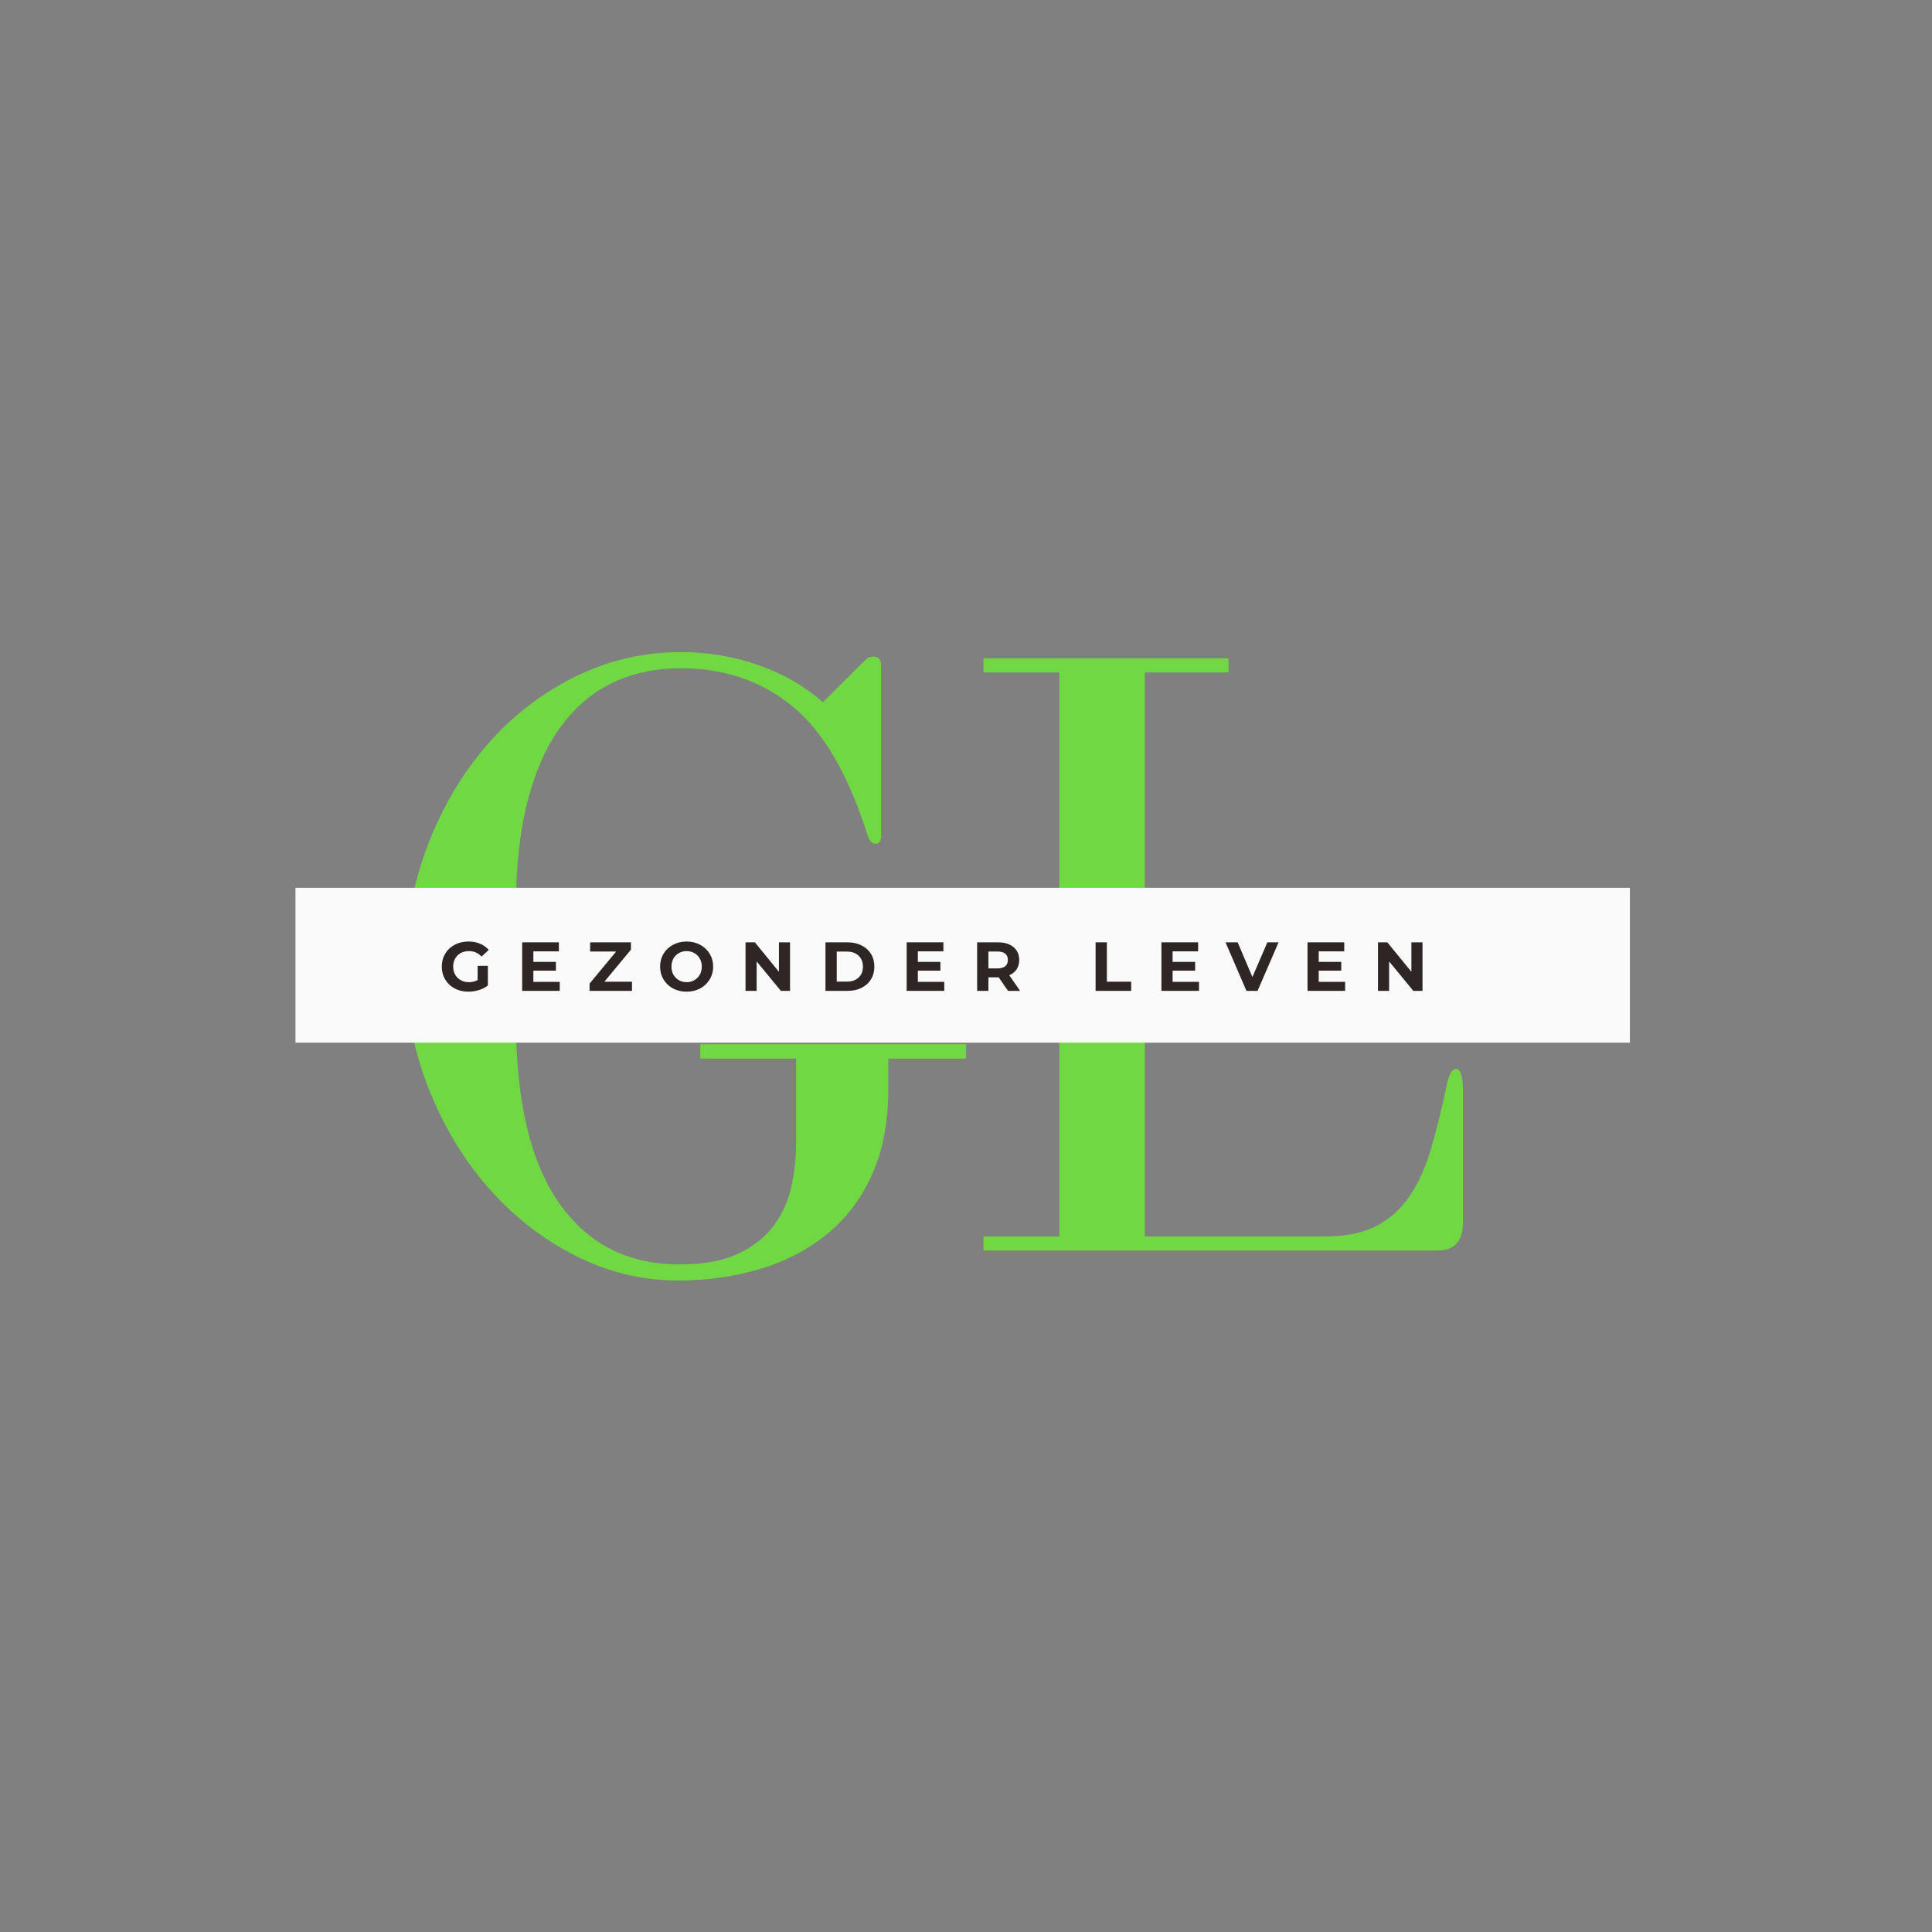 <?xml version="1.0" encoding="UTF-8"?>
<svg xmlns="http://www.w3.org/2000/svg" xmlns:xlink="http://www.w3.org/1999/xlink" width="500" zoomAndPan="magnify" viewBox="0 0 375 375" height="500" preserveAspectRatio="xMidYMid meet" version="1.0">
  <rect x="0" y="0" width="375" height="375" fill="#808080" stroke="none"/>
  <defs>
    <g></g>
    <clipPath id="f89a340ef1">
      <path d="M 57.352 172.328 L 316.363 172.328 L 316.363 202.379 L 57.352 202.379 Z M 57.352 172.328 " clip-rule="nonzero"></path>
    </clipPath>
  </defs>
  <g fill="#70d843" fill-opacity="1">
    <g transform="translate(185.768, 242.723)">
      <g>
        <path d="M 94.938 -31.641 C 94.02 -27.305 93.047 -23.367 92.016 -19.828 C 90.992 -16.297 89.629 -13.25 87.922 -10.688 C 86.211 -8.125 84.047 -6.156 81.422 -4.781 C 78.797 -3.414 75.488 -2.734 71.5 -2.734 L 36.438 -2.734 L 36.438 -112.203 L 52.688 -112.203 L 52.688 -114.938 L 5.125 -114.938 L 5.125 -112.203 L 19.844 -112.203 L 19.844 -2.734 L 5.125 -2.734 L 5.125 0 L 93.219 0 C 96.531 0 98.188 -1.82 98.188 -5.469 L 98.188 -31.125 C 98.188 -33.863 97.727 -35.234 96.812 -35.234 C 96.008 -35.234 95.383 -34.035 94.938 -31.641 Z M 94.938 -31.641 "></path>
      </g>
    </g>
  </g>
  <g fill="#70d843" fill-opacity="1">
    <g transform="translate(72.505, 245.25)">
      <g>
        <path d="M 59.594 -118.672 C 52.301 -118.672 45.41 -117.047 38.922 -113.797 C 32.43 -110.555 26.781 -106.156 21.969 -100.594 C 17.164 -95.039 13.344 -88.555 10.5 -81.141 C 7.664 -73.723 6.25 -65.906 6.25 -57.688 C 6.25 -49.457 7.695 -41.633 10.594 -34.219 C 13.488 -26.812 17.367 -20.328 22.234 -14.766 C 27.098 -9.203 32.719 -4.801 39.094 -1.562 C 45.469 1.676 52.129 3.297 59.078 3.297 C 64.641 3.297 69.879 2.57 74.797 1.125 C 79.723 -0.32 84.066 -2.551 87.828 -5.562 C 91.598 -8.57 94.551 -12.422 96.688 -17.109 C 98.832 -21.805 99.906 -27.395 99.906 -33.875 L 99.906 -39.781 L 115.016 -39.781 L 115.016 -42.562 L 63.422 -42.562 L 63.422 -39.781 L 82.016 -39.781 L 82.016 -23.453 C 82.016 -20.672 81.723 -17.891 81.141 -15.109 C 80.555 -12.336 79.453 -9.82 77.828 -7.562 C 76.211 -5.301 73.926 -3.445 70.969 -2 C 68.02 -0.551 64.172 0.172 59.422 0.172 C 49.348 0.172 41.531 -3.82 35.969 -11.812 C 30.406 -19.801 27.625 -31.676 27.625 -47.438 L 27.625 -68.812 C 27.625 -77.031 28.406 -84.094 29.969 -90 C 31.531 -95.906 33.727 -100.738 36.562 -104.5 C 39.406 -108.27 42.766 -111.051 46.641 -112.844 C 50.523 -114.645 54.844 -115.547 59.594 -115.547 C 68.051 -115.547 75.289 -113.082 81.312 -108.156 C 87.332 -103.238 92.195 -94.867 95.906 -83.047 C 96.258 -82.004 96.781 -81.484 97.469 -81.484 C 98.164 -81.484 98.516 -82.004 98.516 -83.047 L 98.516 -115.891 C 98.516 -117.16 98.051 -117.797 97.125 -117.797 C 96.539 -117.797 96.102 -117.68 95.812 -117.453 C 95.531 -117.223 95.156 -116.875 94.688 -116.406 L 87.219 -108.938 C 83.863 -111.945 79.781 -114.32 74.969 -116.062 C 70.164 -117.801 65.039 -118.672 59.594 -118.672 Z M 59.594 -118.672 "></path>
      </g>
    </g>
  </g>
  <g clip-path="url(#f89a340ef1)">
    <path fill="#fafafa" d="M 57.352 172.328 L 316.422 172.328 L 316.422 202.379 L 57.352 202.379 Z M 57.352 172.328 " fill-opacity="1" fill-rule="nonzero"></path>
  </g>
  <g fill="#2e2525" fill-opacity="1">
    <g transform="translate(85.223, 192.327)">
      <g>
        <path d="M 7.484 -4.859 L 9.469 -4.859 L 9.469 -1.031 C 8.957 -0.645 8.363 -0.348 7.688 -0.141 C 7.02 0.055 6.344 0.156 5.656 0.156 C 4.688 0.156 3.812 -0.051 3.031 -0.469 C 2.25 -0.883 1.633 -1.461 1.188 -2.203 C 0.75 -2.941 0.531 -3.773 0.531 -4.703 C 0.531 -5.641 0.75 -6.477 1.188 -7.219 C 1.633 -7.957 2.25 -8.535 3.031 -8.953 C 3.82 -9.367 4.711 -9.578 5.703 -9.578 C 6.523 -9.578 7.27 -9.438 7.938 -9.156 C 8.613 -8.883 9.18 -8.484 9.641 -7.953 L 8.25 -6.656 C 7.57 -7.363 6.758 -7.719 5.812 -7.719 C 5.207 -7.719 4.672 -7.594 4.203 -7.344 C 3.742 -7.094 3.383 -6.738 3.125 -6.281 C 2.863 -5.82 2.734 -5.297 2.734 -4.703 C 2.734 -4.117 2.863 -3.598 3.125 -3.141 C 3.383 -2.691 3.742 -2.336 4.203 -2.078 C 4.66 -1.816 5.188 -1.688 5.781 -1.688 C 6.406 -1.688 6.973 -1.82 7.484 -2.094 Z M 7.484 -4.859 "></path>
      </g>
    </g>
  </g>
  <g fill="#2e2525" fill-opacity="1">
    <g transform="translate(100.243, 192.327)">
      <g>
        <path d="M 8.406 -1.75 L 8.406 0 L 1.109 0 L 1.109 -9.422 L 8.234 -9.422 L 8.234 -7.672 L 3.281 -7.672 L 3.281 -5.625 L 7.656 -5.625 L 7.656 -3.922 L 3.281 -3.922 L 3.281 -1.75 Z M 8.406 -1.75 "></path>
      </g>
    </g>
  </g>
  <g fill="#2e2525" fill-opacity="1">
    <g transform="translate(113.919, 192.327)">
      <g>
        <path d="M 8.75 -1.781 L 8.75 0 L 0.516 0 L 0.516 -1.406 L 5.672 -7.641 L 0.625 -7.641 L 0.625 -9.422 L 8.547 -9.422 L 8.547 -8 L 3.391 -1.781 Z M 8.75 -1.781 "></path>
      </g>
    </g>
  </g>
  <g fill="#2e2525" fill-opacity="1">
    <g transform="translate(127.595, 192.327)">
      <g>
        <path d="M 5.672 0.156 C 4.691 0.156 3.812 -0.051 3.031 -0.469 C 2.25 -0.895 1.633 -1.477 1.188 -2.219 C 0.75 -2.957 0.531 -3.785 0.531 -4.703 C 0.531 -5.629 0.75 -6.461 1.188 -7.203 C 1.633 -7.941 2.25 -8.52 3.031 -8.938 C 3.812 -9.363 4.691 -9.578 5.672 -9.578 C 6.648 -9.578 7.531 -9.363 8.312 -8.938 C 9.094 -8.52 9.707 -7.941 10.156 -7.203 C 10.602 -6.461 10.828 -5.629 10.828 -4.703 C 10.828 -3.785 10.602 -2.957 10.156 -2.219 C 9.707 -1.477 9.094 -0.895 8.312 -0.469 C 7.531 -0.051 6.648 0.156 5.672 0.156 Z M 5.672 -1.688 C 6.234 -1.688 6.738 -1.816 7.188 -2.078 C 7.633 -2.336 7.984 -2.691 8.234 -3.141 C 8.492 -3.598 8.625 -4.117 8.625 -4.703 C 8.625 -5.285 8.492 -5.805 8.234 -6.266 C 7.984 -6.723 7.633 -7.078 7.188 -7.328 C 6.738 -7.586 6.234 -7.719 5.672 -7.719 C 5.117 -7.719 4.617 -7.586 4.172 -7.328 C 3.723 -7.078 3.367 -6.723 3.109 -6.266 C 2.859 -5.805 2.734 -5.285 2.734 -4.703 C 2.734 -4.117 2.859 -3.598 3.109 -3.141 C 3.367 -2.691 3.723 -2.336 4.172 -2.078 C 4.617 -1.816 5.117 -1.688 5.672 -1.688 Z M 5.672 -1.688 "></path>
      </g>
    </g>
  </g>
  <g fill="#2e2525" fill-opacity="1">
    <g transform="translate(143.597, 192.327)">
      <g>
        <path d="M 9.75 -9.422 L 9.75 0 L 7.969 0 L 3.266 -5.719 L 3.266 0 L 1.109 0 L 1.109 -9.422 L 2.922 -9.422 L 7.594 -3.703 L 7.594 -9.422 Z M 9.75 -9.422 "></path>
      </g>
    </g>
  </g>
  <g fill="#2e2525" fill-opacity="1">
    <g transform="translate(159.115, 192.327)">
      <g>
        <path d="M 1.109 -9.422 L 5.391 -9.422 C 6.41 -9.422 7.312 -9.223 8.094 -8.828 C 8.883 -8.441 9.5 -7.895 9.938 -7.188 C 10.375 -6.477 10.594 -5.648 10.594 -4.703 C 10.594 -3.766 10.375 -2.941 9.938 -2.234 C 9.5 -1.523 8.883 -0.973 8.094 -0.578 C 7.312 -0.191 6.41 0 5.391 0 L 1.109 0 Z M 5.281 -1.797 C 6.227 -1.797 6.977 -2.055 7.531 -2.578 C 8.094 -3.098 8.375 -3.805 8.375 -4.703 C 8.375 -5.598 8.094 -6.305 7.531 -6.828 C 6.977 -7.359 6.227 -7.625 5.281 -7.625 L 3.297 -7.625 L 3.297 -1.797 Z M 5.281 -1.797 "></path>
      </g>
    </g>
  </g>
  <g fill="#2e2525" fill-opacity="1">
    <g transform="translate(174.876, 192.327)">
      <g>
        <path d="M 8.406 -1.75 L 8.406 0 L 1.109 0 L 1.109 -9.422 L 8.234 -9.422 L 8.234 -7.672 L 3.281 -7.672 L 3.281 -5.625 L 7.656 -5.625 L 7.656 -3.922 L 3.281 -3.922 L 3.281 -1.75 Z M 8.406 -1.75 "></path>
      </g>
    </g>
  </g>
  <g fill="#2e2525" fill-opacity="1">
    <g transform="translate(188.551, 192.327)">
      <g>
        <path d="M 7.109 0 L 5.297 -2.625 L 3.297 -2.625 L 3.297 0 L 1.109 0 L 1.109 -9.422 L 5.188 -9.422 C 6.02 -9.422 6.742 -9.281 7.359 -9 C 7.973 -8.719 8.445 -8.32 8.781 -7.812 C 9.113 -7.301 9.281 -6.695 9.281 -6 C 9.281 -5.301 9.113 -4.695 8.781 -4.188 C 8.445 -3.688 7.969 -3.301 7.344 -3.031 L 9.453 0 Z M 7.078 -6 C 7.078 -6.531 6.906 -6.938 6.562 -7.219 C 6.219 -7.5 5.723 -7.641 5.078 -7.641 L 3.297 -7.641 L 3.297 -4.359 L 5.078 -4.359 C 5.723 -4.359 6.219 -4.5 6.562 -4.781 C 6.906 -5.07 7.078 -5.477 7.078 -6 Z M 7.078 -6 "></path>
      </g>
    </g>
  </g>
  <g fill="#2e2525" fill-opacity="1">
    <g transform="translate(203.088, 192.327)">
      <g></g>
    </g>
  </g>
  <g fill="#2e2525" fill-opacity="1">
    <g transform="translate(211.546, 192.327)">
      <g>
        <path d="M 1.109 -9.422 L 3.297 -9.422 L 3.297 -1.781 L 8.016 -1.781 L 8.016 0 L 1.109 0 Z M 1.109 -9.422 "></path>
      </g>
    </g>
  </g>
  <g fill="#2e2525" fill-opacity="1">
    <g transform="translate(224.321, 192.327)">
      <g>
        <path d="M 8.406 -1.75 L 8.406 0 L 1.109 0 L 1.109 -9.422 L 8.234 -9.422 L 8.234 -7.672 L 3.281 -7.672 L 3.281 -5.625 L 7.656 -5.625 L 7.656 -3.922 L 3.281 -3.922 L 3.281 -1.75 Z M 8.406 -1.75 "></path>
      </g>
    </g>
  </g>
  <g fill="#2e2525" fill-opacity="1">
    <g transform="translate(237.997, 192.327)">
      <g>
        <path d="M 10.172 -9.422 L 6.094 0 L 3.938 0 L -0.125 -9.422 L 2.234 -9.422 L 5.094 -2.688 L 8 -9.422 Z M 10.172 -9.422 "></path>
      </g>
    </g>
  </g>
  <g fill="#2e2525" fill-opacity="1">
    <g transform="translate(252.681, 192.327)">
      <g>
        <path d="M 8.406 -1.75 L 8.406 0 L 1.109 0 L 1.109 -9.422 L 8.234 -9.422 L 8.234 -7.672 L 3.281 -7.672 L 3.281 -5.625 L 7.656 -5.625 L 7.656 -3.922 L 3.281 -3.922 L 3.281 -1.75 Z M 8.406 -1.75 "></path>
      </g>
    </g>
  </g>
  <g fill="#2e2525" fill-opacity="1">
    <g transform="translate(266.357, 192.327)">
      <g>
        <path d="M 9.75 -9.422 L 9.75 0 L 7.969 0 L 3.266 -5.719 L 3.266 0 L 1.109 0 L 1.109 -9.422 L 2.922 -9.422 L 7.594 -3.703 L 7.594 -9.422 Z M 9.75 -9.422 "></path>
      </g>
    </g>
  </g>
</svg>
